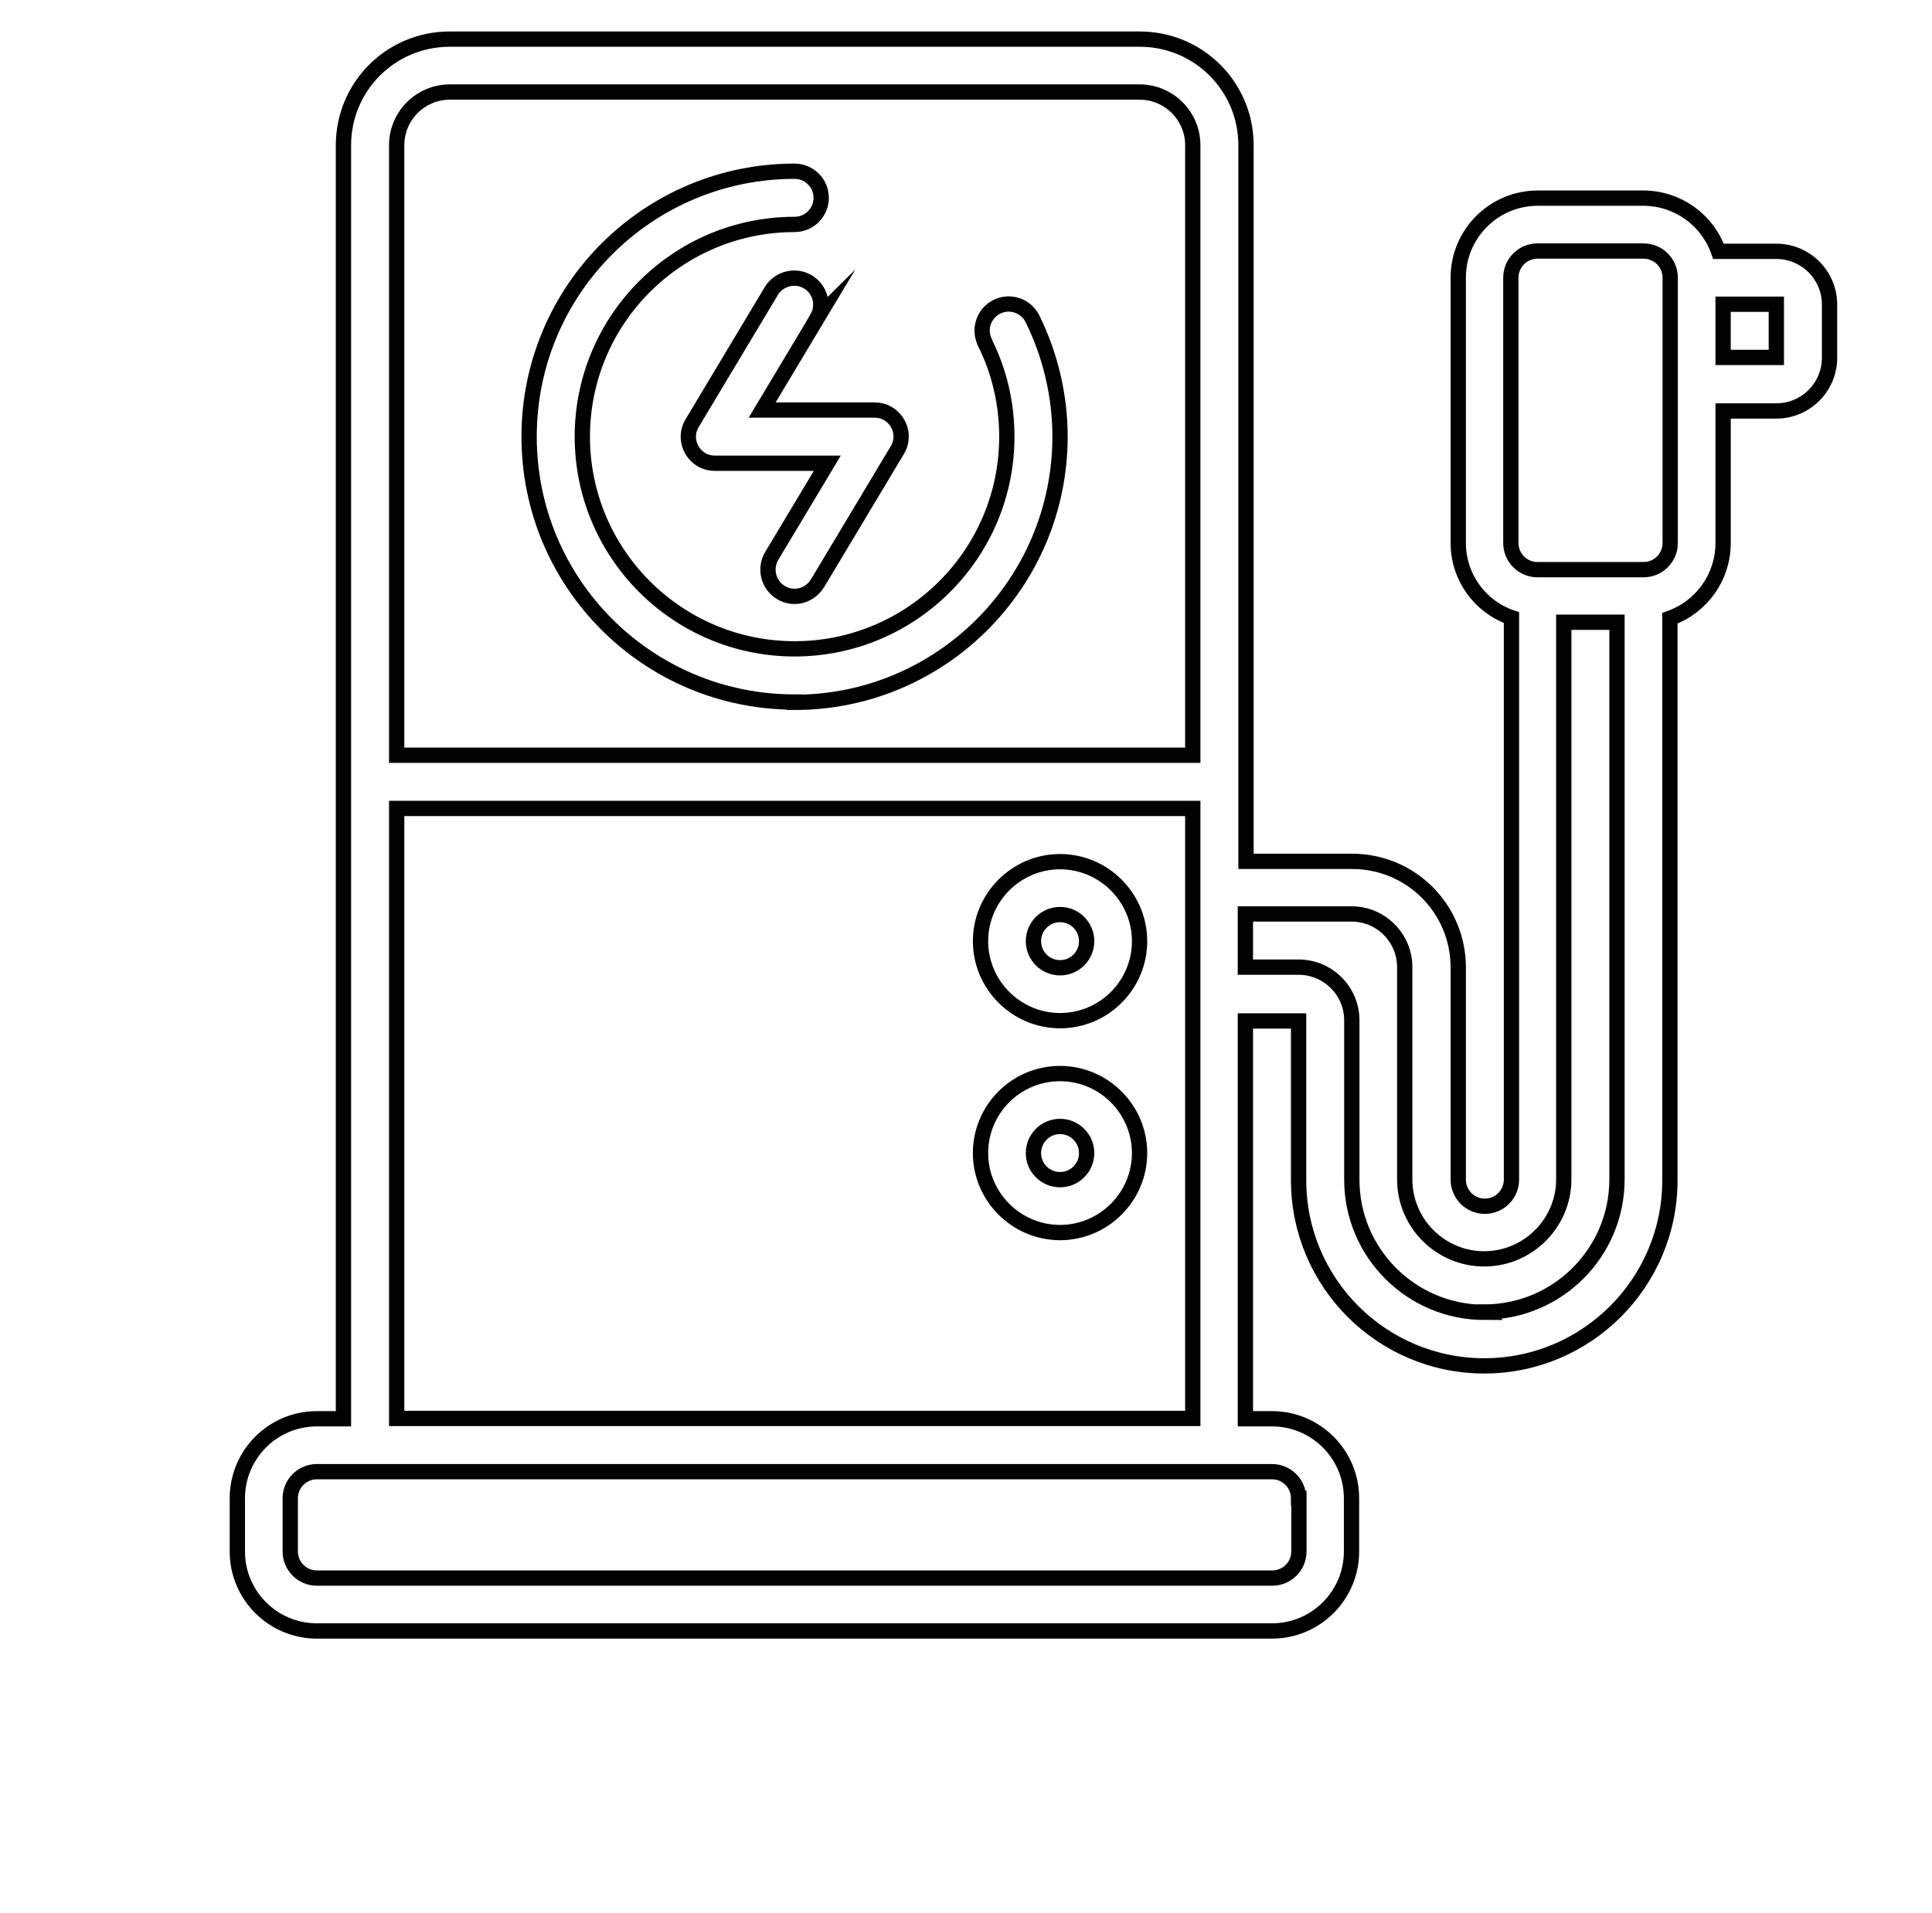 <?xml version="1.0" encoding="UTF-8"?>
<svg id="Layer_1" data-name="Layer 1" xmlns="http://www.w3.org/2000/svg" width="63.17" height="62.57" viewBox="0 0 63.17 62.57">
  <defs>
    <style>
      .cls-1 {
        fill: none;
        stroke: #010101;
        stroke-miterlimit: 10;
        stroke-width: .5px;
      }
    </style>
  </defs>
  <path class="cls-1" d="M58.08,8.22h-1.89c-.37-1.04-1.34-1.73-2.44-1.74h-3.47c-1.44,0-2.6,1.17-2.6,2.6v8.68c0,1.1.7,2.08,1.74,2.44v18.38c0,.48-.39.87-.87.87s-.87-.39-.87-.87v-6.94c0-1.92-1.55-3.47-3.47-3.47h-3.47V4.75c0-1.92-1.55-3.47-3.47-3.47H14.7c-1.92,0-3.47,1.55-3.47,3.47v41.65h-.87c-1.44,0-2.6,1.17-2.6,2.6v1.74c0,1.44,1.17,2.6,2.6,2.6h31.23c1.44,0,2.6-1.17,2.6-2.6v-1.74c0-1.44-1.17-2.6-2.6-2.6h-.87v-13.01h1.74v5.21c0,3.35,2.72,6.07,6.07,6.07s6.07-2.72,6.07-6.07h0v-18.38c1.04-.37,1.73-1.34,1.74-2.44v-4.34h1.74c.96,0,1.74-.78,1.74-1.74v-1.74c0-.96-.78-1.74-1.74-1.74ZM14.7,3.01h22.56c.96,0,1.74.78,1.74,1.74v19.95H12.97V4.75c0-.96.78-1.74,1.74-1.74ZM42.47,49v1.74c0,.48-.39.87-.87.87H10.36c-.48,0-.87-.39-.87-.87v-1.74c0-.48.39-.87.87-.87h31.23c.48,0,.87.39.87.87ZM12.97,46.39v-19.95h26.03v19.95H12.97ZM48.54,42.92c-2.39,0-4.34-1.94-4.34-4.34v-5.21c0-.96-.78-1.74-1.74-1.74h-1.74v-1.74h3.47c.96,0,1.74.78,1.74,1.74v6.94c0,1.44,1.17,2.6,2.6,2.6s2.6-1.17,2.6-2.6v-18.22h1.74v18.22c0,2.39-1.94,4.34-4.34,4.34ZM54.61,17.76c0,.48-.39.87-.87.87h-3.47c-.48,0-.87-.39-.87-.87v-8.68c0-.48.39-.87.87-.87h3.47c.48,0,.87.39.87.87v8.68ZM58.08,11.69h-1.74v-1.74h1.74v1.74Z"/>
  <path class="cls-1" d="M34.66,33.38c1.44,0,2.6-1.17,2.6-2.6s-1.17-2.6-2.6-2.6-2.6,1.17-2.6,2.6,1.17,2.6,2.6,2.6ZM34.66,29.91c.48,0,.87.39.87.87s-.39.87-.87.87-.87-.39-.87-.87.39-.87.87-.87Z"/>
  <path class="cls-1" d="M34.66,35.11c-1.44,0-2.6,1.17-2.6,2.6s1.17,2.6,2.6,2.6,2.6-1.17,2.6-2.6-1.17-2.6-2.6-2.6ZM34.66,38.58c-.48,0-.87-.39-.87-.87s.39-.87.87-.87.87.39.87.87-.39.87-.87.87Z"/>
  <path class="cls-1" d="M26.72,10.4c.24-.42.1-.95-.32-1.19-.4-.23-.92-.1-1.17.29l-2.6,4.34c-.25.41-.11.94.3,1.19.13.08.29.12.45.12h3.67l-1.81,3.02c-.25.41-.13.94.28,1.2s.94.13,1.2-.28c0,0,.01-.02.02-.03l2.6-4.34c.25-.41.11-.94-.3-1.19-.13-.08-.29-.12-.45-.12h-3.67l1.81-3.02Z"/>
  <path class="cls-1" d="M25.98,22.97c4.79,0,8.67-3.89,8.68-8.68,0-1.34-.31-2.66-.9-3.86-.21-.43-.73-.61-1.16-.4-.43.21-.61.73-.4,1.16,0,0,0,0,0,.01.48.96.72,2.01.72,3.08,0,3.83-3.11,6.94-6.94,6.94s-6.94-3.11-6.94-6.94,3.11-6.94,6.94-6.94c.48,0,.87-.39.87-.87s-.39-.87-.87-.87c-4.79,0-8.68,3.88-8.68,8.68s3.88,8.68,8.68,8.68Z"/>
</svg>